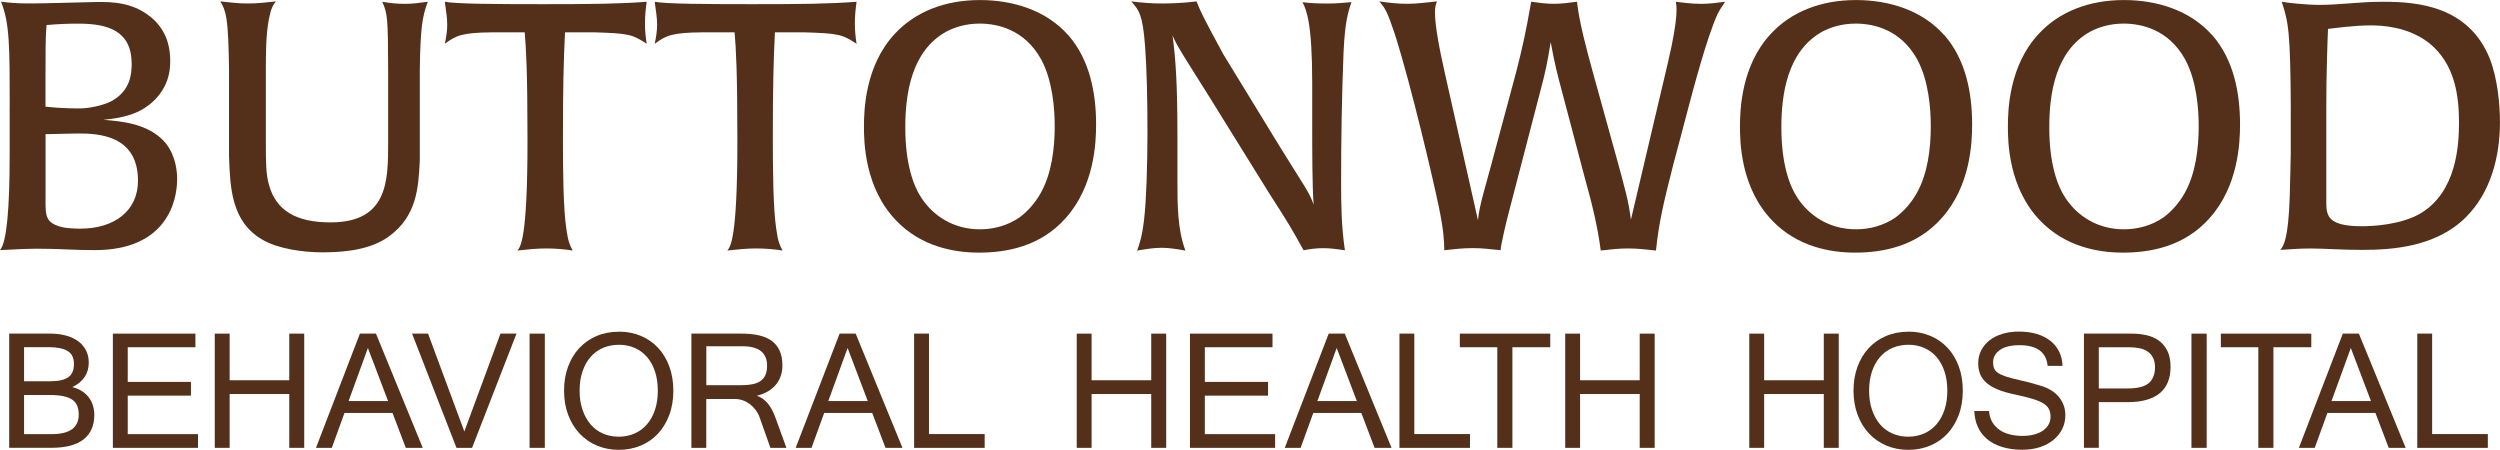 <?xml version="1.0" encoding="UTF-8"?> <svg xmlns="http://www.w3.org/2000/svg" id="Layer_1" viewBox="0 0 538.25 96.84"><defs><style>.cls-1{fill:#54301a;}</style></defs><path class="cls-1" d="M2.09,22.97C2.09,10.17,2.09,4.94,.22,.37c1.94,.22,3.44,.37,5.91,.37,3.82,0,7.18-.15,14.29-.3,3.74-.08,8.68,0,12.79,3.89,3.07,2.99,3.44,6.58,3.44,8.83,0,2.62-.6,5.46-3.22,8.23-3.37,3.44-7.41,3.97-11.15,4.41,3.74,.3,9.8,.75,13.39,5.01,2.24,2.84,2.47,6.21,2.47,7.78,0,4.79-2.32,15.26-17.73,15.26-4.94,0-7.18-.3-12.12-.3-2.02,0-4.26,.07-8.3,.3,1.5-1.65,2.09-9.35,2.09-20.42v-10.47Zm7.71,0c3.37,.37,6.21,.37,7.48,.37,1.57,0,4.71-.52,6.73-1.57,4.11-2.24,4.34-5.98,4.34-8,0-7.18-5.16-8.68-11.45-8.68-2.32,0-4.11,.07-6.88,.3-.22,2.39-.22,5.84-.22,9.73v7.86Zm0,20.05c0,3.52,0,5.01,3.67,5.91,.97,.22,2.69,.3,3.82,.3,7.41,0,12.42-3.89,12.42-10.32,0-9.8-8.53-10.17-12.79-10.17-1.35,0-3.44,.08-7.11,.15v14.14Z"></path><path class="cls-1" d="M83.57,14.89c0-4.34-.07-9.05-.22-10.32-.15-1.95-.45-2.84-1.05-4.19,1.72,.3,3.22,.45,4.86,.45s3.29-.22,4.94-.45c-1.2,3.29-1.57,5.54-1.72,14.59v19.68c-.3,5.76-.6,11.89-6.73,16.31-3.96,2.84-9.5,3.37-14.29,3.37-4.04,0-9.58-.75-12.94-2.77-6.66-3.89-6.88-11.3-7.11-17.96V14.89c-.15-11.45-.67-12.49-1.87-14.59,1.95,.22,3.89,.45,5.84,.45,2.1,0,4.12-.22,6.13-.45-.6,.75-1.05,1.42-1.5,3.74-.67,3.37-.67,7.71-.67,10.85v15.86c0,3.97,0,6.73,.67,9.05,1.5,5.46,5.76,8.08,13.24,8.08,12.34,0,12.42-8.9,12.42-17.13V14.89Z"></path><path class="cls-1" d="M105.94,6.96c-6.43,.07-7.78,.67-10.17,2.47,.3-1.42,.52-2.77,.52-4.11,0-1.65-.3-3.07-.52-4.94,2.32,.45,10.4,.52,21.02,.52s16.61-.07,22.44-.52c-.22,1.57-.37,3.14-.37,4.71,0,1.42,.15,2.92,.37,4.34-3.14-2.09-4.04-2.24-11.3-2.47h-6.28c-.3,5.91-.45,11.75-.45,22.59,0,7.18,.07,15.41,.75,19.83,.37,2.69,.75,3.44,1.35,4.56-1.87-.3-3.82-.45-5.69-.45-2.09,0-4.11,.22-6.21,.45,.6-.75,2.17-2.17,2.17-23.49,0-15.19-.3-19.9-.6-23.49h-7.03Z"></path><path class="cls-1" d="M151.13,6.96c-6.43,.07-7.78,.67-10.17,2.47,.3-1.42,.52-2.77,.52-4.11,0-1.65-.3-3.07-.52-4.94,2.32,.45,10.4,.52,21.02,.52s16.61-.07,22.44-.52c-.22,1.57-.37,3.14-.37,4.71,0,1.42,.15,2.92,.37,4.34-3.14-2.09-4.04-2.24-11.3-2.47h-6.28c-.3,5.91-.45,11.75-.45,22.59,0,7.18,.07,15.41,.75,19.83,.37,2.69,.75,3.44,1.35,4.56-1.87-.3-3.82-.45-5.69-.45-2.09,0-4.11,.22-6.21,.45,.6-.75,2.17-2.17,2.17-23.49,0-15.19-.3-19.9-.6-23.49h-7.03Z"></path><path class="cls-1" d="M230,7.56c4.56,5.24,5.99,12.27,5.99,19.23,0,3.96-.37,13.24-6.51,20.12-5.46,6.21-12.87,7.48-18.7,7.48-2.92,0-5.84-.37-8.68-1.27-3.37-1.05-6.51-2.92-8.98-5.46-7.03-7.11-7.11-17.28-7.11-20.42,0-3.44,.22-13.17,6.73-20.05,4.26-4.56,10.55-7.18,18.25-7.18,7.18,0,14.29,2.24,19,7.56Zm-26.26-.75c-7.63,4.19-8.83,13.69-8.83,20.57,0,7.93,1.72,12.64,3.59,15.41,2.39,3.52,6.58,6.58,12.49,6.58,2.99,0,5.91-.82,8.38-2.47,1.87-1.35,3.44-3.14,4.64-5.24,2.39-4.19,3.07-9.58,3.07-14.51,0-3.74-.45-9.8-2.92-14.36-3.59-6.51-9.5-7.71-13.24-7.71-2.92,0-5.31,.75-7.18,1.72Z"></path><path class="cls-1" d="M243.55,.3c2.47,.3,4.41,.45,6.58,.45,1.72,0,4.64-.08,7.48-.45,1.12,2.77,1.57,3.59,5.76,11.37l12.04,19.68c5.24,8.53,6.58,10.1,7.41,12.72-.3-4.11-.3-11.9-.3-16.53v-9.65c0-13.09-1.27-15.79-2.09-17.43,1.35,.22,3.37,.3,5.61,.3,1.5,0,3.22-.15,4.94-.3-.75,2.09-1.42,4.34-1.72,10.92-.37,9.35-.52,18.63-.52,27.91,0,4.86,.08,9.73,.82,14.59-1.57-.22-3.07-.45-4.64-.45-1.42,0-2.77,.15-4.26,.45-2.69-4.86-3.22-5.76-7.41-12.27l-12.72-20.5c-5.24-8.38-7.18-11.22-8.08-13.47,.67,5.16,1.05,10.17,1.05,21.7v9.65c0,4.94,0,10.4,1.72,14.96-1.72-.3-3.44-.6-5.09-.6-1.8,0-3.52,.3-5.31,.6,.52-1.42,1.05-2.92,1.5-6.66,.97-8.38,.9-28.43,.22-37.26-.52-6.88-1.27-7.78-2.99-9.73Z"></path><path class="cls-1" d="M347.32,31.35c2.84,10.25,3.29,11.97,3.82,15.94l7.93-33.67c2.47-10.47,1.87-12.57,1.72-13.24,.97,.08,3.07,.45,5.39,.45,1.72,0,3.52-.22,5.24-.45-.75,1.12-1.12,1.65-1.65,2.69-2.32,5.09-5.31,16.53-6.21,19.9-1.12,4.19-2.25,8.6-3.29,12.42-2.02,8-3.07,12.12-3.74,18.55-2.02-.22-3.96-.45-5.98-.45s-3.97,.22-5.91,.45c-.67-5.16-1.87-10.1-3.37-15.41l-4.94-18.7c-1.2-4.49-1.57-5.98-2.47-10.77-.75,4.64-1.05,6.13-2.32,10.92l-6.66,25.59c-.75,2.84-1.8,7.48-1.8,8.3-2.09-.22-3.96-.45-5.99-.45s-4.11,.22-6.13,.45c-.07-2.09-.07-3.97-1.2-9.43-1.12-5.39-5.84-25.74-9.43-37.03-1.65-4.94-2.09-5.61-3.37-7.11,2.02,.3,4.04,.52,6.06,.52s4.19-.3,6.36-.52c-.3,.9-1.42,1.87,1.87,16.23l6.96,30.9c.3-3.37,1.65-7.33,2.84-11.9l5.39-20.05c1.35-5.31,2.02-8.23,3.22-15.11,1.57,.22,3.22,.45,4.86,.45s3.37-.22,5.01-.45c.45,4.34,2.02,10.1,3.37,15.04l4.41,15.94Z"></path><path class="cls-1" d="M418.62,7.56c4.56,5.24,5.98,12.27,5.98,19.23,0,3.96-.37,13.24-6.51,20.12-5.46,6.21-12.87,7.48-18.7,7.48-2.92,0-5.83-.37-8.68-1.27-3.37-1.05-6.51-2.92-8.98-5.46-7.03-7.11-7.11-17.28-7.11-20.42,0-3.44,.22-13.17,6.73-20.05,4.26-4.56,10.55-7.18,18.25-7.18,7.18,0,14.29,2.24,19,7.56Zm-26.26-.75c-7.63,4.19-8.83,13.69-8.83,20.57,0,7.93,1.72,12.64,3.59,15.41,2.39,3.52,6.58,6.58,12.49,6.58,2.99,0,5.91-.82,8.38-2.47,1.87-1.35,3.44-3.14,4.64-5.24,2.39-4.19,3.07-9.58,3.07-14.51,0-3.74-.45-9.8-2.92-14.36-3.59-6.51-9.5-7.71-13.24-7.71-2.92,0-5.31,.75-7.18,1.72Z"></path><path class="cls-1" d="M476.3,7.56c4.56,5.24,5.98,12.27,5.98,19.23,0,3.96-.37,13.24-6.51,20.12-5.46,6.21-12.87,7.48-18.7,7.48-2.92,0-5.83-.37-8.68-1.27-3.37-1.05-6.51-2.92-8.98-5.46-7.03-7.11-7.11-17.28-7.11-20.42,0-3.44,.22-13.17,6.73-20.05,4.26-4.56,10.55-7.18,18.25-7.18,7.18,0,14.29,2.24,19,7.56Zm-26.26-.75c-7.63,4.19-8.83,13.69-8.83,20.57,0,7.93,1.72,12.64,3.59,15.41,2.39,3.52,6.58,6.58,12.49,6.58,2.99,0,5.91-.82,8.38-2.47,1.87-1.35,3.44-3.14,4.64-5.24,2.39-4.19,3.07-9.58,3.07-14.51,0-3.74-.45-9.8-2.92-14.36-3.59-6.51-9.5-7.71-13.24-7.71-2.92,0-5.31,.75-7.18,1.72Z"></path><path class="cls-1" d="M493.21,23.87c-.08-17.43-.52-19-1.95-23.49,1.05,.22,5.31,.67,8.08,.67,4.71,0,8.3-.67,13.84-.67,7.41,0,18.25,.97,22.82,12.12,1.8,4.56,2.24,10.25,2.24,13.77,0,7.56-2.02,15.26-7.41,20.57-6.43,6.36-15.86,6.96-22.29,6.96-4.56,0-8.08-.3-11-.3-3.14,0-4.71,.22-6.58,.3,.67-.82,1.72-2.24,2.02-11.45,.15-4.49,.15-6.96,.22-9.43v-9.05Zm7.63,19.68c.07,2.77,.15,5.16,7.7,5.16,2.32,0,8.53-.3,12.72-2.84,7.63-4.64,8.16-14.59,8.16-19.45,0-5.54-.75-12.64-6.51-17.21-4.56-3.52-10.17-3.74-12.49-3.74-3.44,0-7.18,.52-9.2,.75-.15,3.44-.37,10.77-.37,16.31v21.02Z"></path><path class="cls-1" d="M20.31,89.27c0,2.35-.78,4.13-2.32,5.33-1.55,1.21-3.83,1.81-6.84,1.81H1.98v-24.59H10.71c1.33,0,2.51,.15,3.55,.44,1.04,.29,1.91,.71,2.63,1.25,.72,.54,1.27,1.2,1.65,1.97,.38,.77,.57,1.64,.57,2.59,0,2.38-1.18,4.13-3.54,5.27,.79,.2,1.49,.49,2.09,.88s1.09,.85,1.48,1.37c.39,.52,.68,1.1,.87,1.73,.19,.63,.29,1.28,.29,1.93Zm-15.13-7.18h5.49c1.83,0,3.16-.28,4-.85,.83-.56,1.25-1.52,1.25-2.86,0-.58-.09-1.1-.28-1.56-.19-.46-.49-.84-.92-1.14-.43-.3-.99-.53-1.71-.69-.71-.16-1.6-.24-2.66-.24H5.18v7.33Zm0,11.38h5.94c3.89,0,5.83-1.4,5.83-4.2,0-.73-.11-1.35-.32-1.89-.21-.53-.56-.97-1.05-1.31-.49-.35-1.13-.6-1.93-.77-.8-.17-1.79-.25-2.96-.25H5.18v8.42Z"></path><path class="cls-1" d="M42.63,96.42H24.3v-24.59h17.77v2.93h-14.57v7.46h13.61v2.96h-13.61v8.29h15.13v2.96Z"></path><path class="cls-1" d="M65.5,96.42h-3.22v-11.59h-12.84v11.59h-3.2v-24.59h3.2v10.04h12.84v-10.04h3.22v24.59Z"></path><path class="cls-1" d="M91.02,96.42h-3.65l-2.86-7.51h-10.34l-2.73,7.51h-3.41l9.46-24.59h3.46l10.07,24.59Zm-7.47-10.07l-4.34-11.43-4.16,11.43h8.5Z"></path><path class="cls-1" d="M111.2,71.83l-9.56,24.59h-3.36l-9.56-24.59h3.44l7.81,21.07,7.78-21.07h3.46Z"></path><path class="cls-1" d="M117.3,96.42h-3.28v-24.59h3.28v24.59Z"></path><path class="cls-1" d="M133.23,71.4c1.72,0,3.3,.3,4.74,.91,1.44,.6,2.67,1.46,3.71,2.57,1.04,1.11,1.84,2.45,2.42,4.01s.87,3.3,.87,5.22-.29,3.69-.88,5.25c-.59,1.56-1.4,2.9-2.43,4.01-1.04,1.11-2.28,1.97-3.71,2.57-1.44,.6-3.01,.91-4.71,.91s-3.3-.31-4.74-.92c-1.44-.61-2.68-1.48-3.73-2.6-1.05-1.12-1.86-2.46-2.45-4.02-.59-1.56-.88-3.29-.88-5.19s.28-3.58,.85-5.14c.57-1.56,1.37-2.9,2.41-4.02,1.04-1.12,2.28-1.99,3.73-2.61,1.45-.62,3.05-.93,4.8-.93Zm-.03,22.62c1.25,0,2.39-.23,3.43-.69,1.04-.46,1.93-1.12,2.67-1.98,.74-.86,1.31-1.9,1.72-3.12,.41-1.22,.61-2.6,.61-4.12s-.21-2.92-.61-4.14c-.41-1.22-.98-2.26-1.72-3.11-.74-.85-1.62-1.5-2.64-1.95-1.02-.45-2.15-.68-3.38-.68s-2.39,.22-3.43,.66c-1.04,.44-1.93,1.09-2.68,1.94-.75,.85-1.33,1.89-1.75,3.11-.42,1.22-.63,2.61-.63,4.17s.21,2.92,.63,4.14c.42,1.22,1,2.26,1.73,3.12,.74,.86,1.62,1.52,2.65,1.97,1.03,.45,2.16,.68,3.39,.68Z"></path><path class="cls-1" d="M169.36,96.42h-3.49l-2.32-6.55c-.21-.59-.5-1.12-.86-1.6-.36-.48-.77-.9-1.23-1.25-.46-.35-.98-.63-1.54-.83-.56-.2-1.16-.29-1.78-.29h-6.08v10.52h-3.2v-24.59h10.85c1.33,0,2.53,.12,3.6,.35,1.07,.23,1.99,.61,2.75,1.14,.76,.53,1.35,1.24,1.77,2.12,.42,.88,.62,1.97,.62,3.26,0,.87-.13,1.66-.4,2.37-.27,.72-.64,1.35-1.13,1.9-.49,.55-1.07,1.01-1.74,1.38-.67,.37-1.42,.65-2.23,.85,1.71,.57,3.01,2.07,3.92,4.5l2.45,6.72Zm-17.29-13.48h7.29c1,0,1.86-.07,2.59-.21,.73-.14,1.33-.37,1.8-.7,.47-.33,.82-.76,1.05-1.3,.23-.54,.35-1.2,.35-2,0-2.79-1.76-4.18-5.29-4.18h-7.79v8.39Z"></path><path class="cls-1" d="M194.3,96.42h-3.65l-2.86-7.51h-10.34l-2.73,7.51h-3.41l9.46-24.59h3.46l10.07,24.59Zm-7.47-10.07l-4.34-11.43-4.16,11.43h8.5Z"></path><path class="cls-1" d="M211.99,96.42h-15.18v-24.59h3.2v21.63h11.99v2.96Z"></path><path class="cls-1" d="M251.08,96.42h-3.22v-11.59h-12.84v11.59h-3.2v-24.59h3.2v10.04h12.84v-10.04h3.22v24.59Z"></path><path class="cls-1" d="M274.53,96.42h-18.33v-24.59h17.77v2.93h-14.57v7.46h13.61v2.96h-13.61v8.29h15.13v2.96Z"></path><path class="cls-1" d="M299.6,96.42h-3.65l-2.86-7.51h-10.34l-2.73,7.51h-3.41l9.46-24.59h3.46l10.07,24.59Zm-7.47-10.07l-4.34-11.43-4.16,11.43h8.5Z"></path><path class="cls-1" d="M316.49,96.42h-15.19v-24.59h3.2v21.63h11.99v2.96Z"></path><path class="cls-1" d="M333.77,74.76h-8.15v21.66h-3.25v-21.66h-8.07v-2.93h19.47v2.93Z"></path><path class="cls-1" d="M356.25,96.42h-3.22v-11.59h-12.84v11.59h-3.2v-24.59h3.2v10.04h12.84v-10.04h3.22v24.59Z"></path><path class="cls-1" d="M395.88,96.42h-3.22v-11.59h-12.84v11.59h-3.2v-24.59h3.2v10.04h12.84v-10.04h3.22v24.59Z"></path><path class="cls-1" d="M410.86,71.4c1.72,0,3.3,.3,4.74,.91,1.44,.6,2.67,1.46,3.71,2.57,1.04,1.11,1.84,2.45,2.42,4.01,.58,1.56,.86,3.3,.86,5.22s-.29,3.69-.88,5.25c-.58,1.56-1.4,2.9-2.43,4.01-1.04,1.11-2.28,1.97-3.71,2.57-1.44,.6-3.01,.91-4.71,.91s-3.3-.31-4.74-.92c-1.44-.61-2.68-1.48-3.73-2.6-1.05-1.12-1.86-2.46-2.45-4.02-.58-1.56-.88-3.29-.88-5.19s.28-3.58,.85-5.14c.57-1.56,1.37-2.9,2.41-4.02,1.04-1.12,2.28-1.99,3.73-2.61,1.45-.62,3.05-.93,4.8-.93Zm-.03,22.62c1.25,0,2.39-.23,3.43-.69,1.04-.46,1.93-1.12,2.67-1.98,.74-.86,1.31-1.9,1.72-3.12,.41-1.22,.61-2.6,.61-4.12s-.2-2.92-.61-4.14c-.41-1.22-.98-2.26-1.72-3.11-.74-.85-1.62-1.5-2.64-1.95-1.02-.45-2.15-.68-3.38-.68s-2.39,.22-3.43,.66c-1.04,.44-1.93,1.09-2.68,1.94-.75,.85-1.33,1.89-1.75,3.11s-.63,2.61-.63,4.17,.21,2.92,.63,4.14,1,2.26,1.73,3.12c.74,.86,1.62,1.52,2.66,1.97,1.03,.45,2.16,.68,3.39,.68Z"></path><path class="cls-1" d="M435.58,96.84c-1.76,0-3.29-.21-4.6-.63-1.31-.42-2.39-1-3.25-1.75-.86-.75-1.51-1.63-1.95-2.65-.44-1.02-.67-2.13-.71-3.32h3.17c.07,.92,.3,1.71,.7,2.39,.4,.67,.92,1.23,1.55,1.67,.64,.44,1.38,.77,2.22,.98,.84,.21,1.75,.32,2.72,.32,.88,0,1.7-.09,2.44-.28,.74-.19,1.38-.46,1.91-.81,.53-.35,.95-.79,1.25-1.3,.3-.51,.45-1.1,.45-1.75,0-.69-.13-1.27-.4-1.74-.27-.47-.71-.88-1.32-1.22-.61-.35-1.41-.66-2.38-.94-.98-.28-2.17-.58-3.59-.88-1.44-.3-2.66-.66-3.66-1.07-1-.41-1.81-.88-2.43-1.43-.62-.54-1.07-1.16-1.36-1.85-.28-.69-.43-1.48-.43-2.37,0-.99,.21-1.91,.63-2.74,.42-.83,1-1.55,1.76-2.16,.75-.6,1.67-1.07,2.76-1.41,1.08-.34,2.29-.51,3.62-.51s2.64,.16,3.77,.49c1.13,.33,2.1,.81,2.92,1.44,.82,.63,1.46,1.4,1.93,2.32,.47,.91,.72,1.96,.76,3.13h-3.2c-.3-2.97-2.32-4.45-6.05-4.45-1.84,0-3.25,.34-4.23,1.03-.98,.69-1.47,1.58-1.47,2.67,0,.51,.08,.95,.24,1.32,.16,.37,.45,.7,.88,.98,.43,.28,1.01,.54,1.74,.78,.74,.24,1.67,.48,2.81,.73,1.12,.25,2.1,.5,2.96,.74,.86,.24,1.61,.47,2.25,.68,.6,.21,1.18,.5,1.74,.85,.56,.36,1.05,.79,1.49,1.29,.43,.51,.78,1.09,1.05,1.76,.27,.67,.4,1.43,.4,2.28,0,1.07-.23,2.05-.68,2.95-.45,.9-1.08,1.68-1.88,2.33-.8,.66-1.76,1.17-2.88,1.55-1.12,.37-2.34,.56-3.68,.56Z"></path><path class="cls-1" d="M448.68,71.83h10.28c1.08,0,2.13,.11,3.14,.33,1.01,.22,1.91,.61,2.68,1.16,.77,.55,1.39,1.29,1.85,2.21,.46,.92,.69,2.08,.69,3.46,0,2.5-.78,4.4-2.33,5.67-1.56,1.28-3.86,1.92-6.9,1.92h-6.22v9.83h-3.2v-24.59Zm3.2,11.8h6.26c2.12,0,3.63-.39,4.51-1.17,.88-.78,1.32-1.9,1.32-3.36,0-.85-.14-1.55-.43-2.1-.29-.56-.68-1-1.19-1.34-.51-.34-1.1-.57-1.78-.7-.68-.13-1.4-.2-2.17-.2h-6.53v8.87Z"></path><path class="cls-1" d="M475.1,96.42h-3.28v-24.59h3.28v24.59Z"></path><path class="cls-1" d="M497.62,74.76h-8.15v21.66h-3.25v-21.66h-8.07v-2.93h19.47v2.93Z"></path><path class="cls-1" d="M517.94,96.42h-3.65l-2.86-7.51h-10.34l-2.73,7.51h-3.41l9.46-24.59h3.46l10.07,24.59Zm-7.47-10.07l-4.34-11.43-4.16,11.43h8.5Z"></path><path class="cls-1" d="M535.63,96.42h-15.19v-24.59h3.2v21.63h11.99v2.96Z"></path></svg> 
